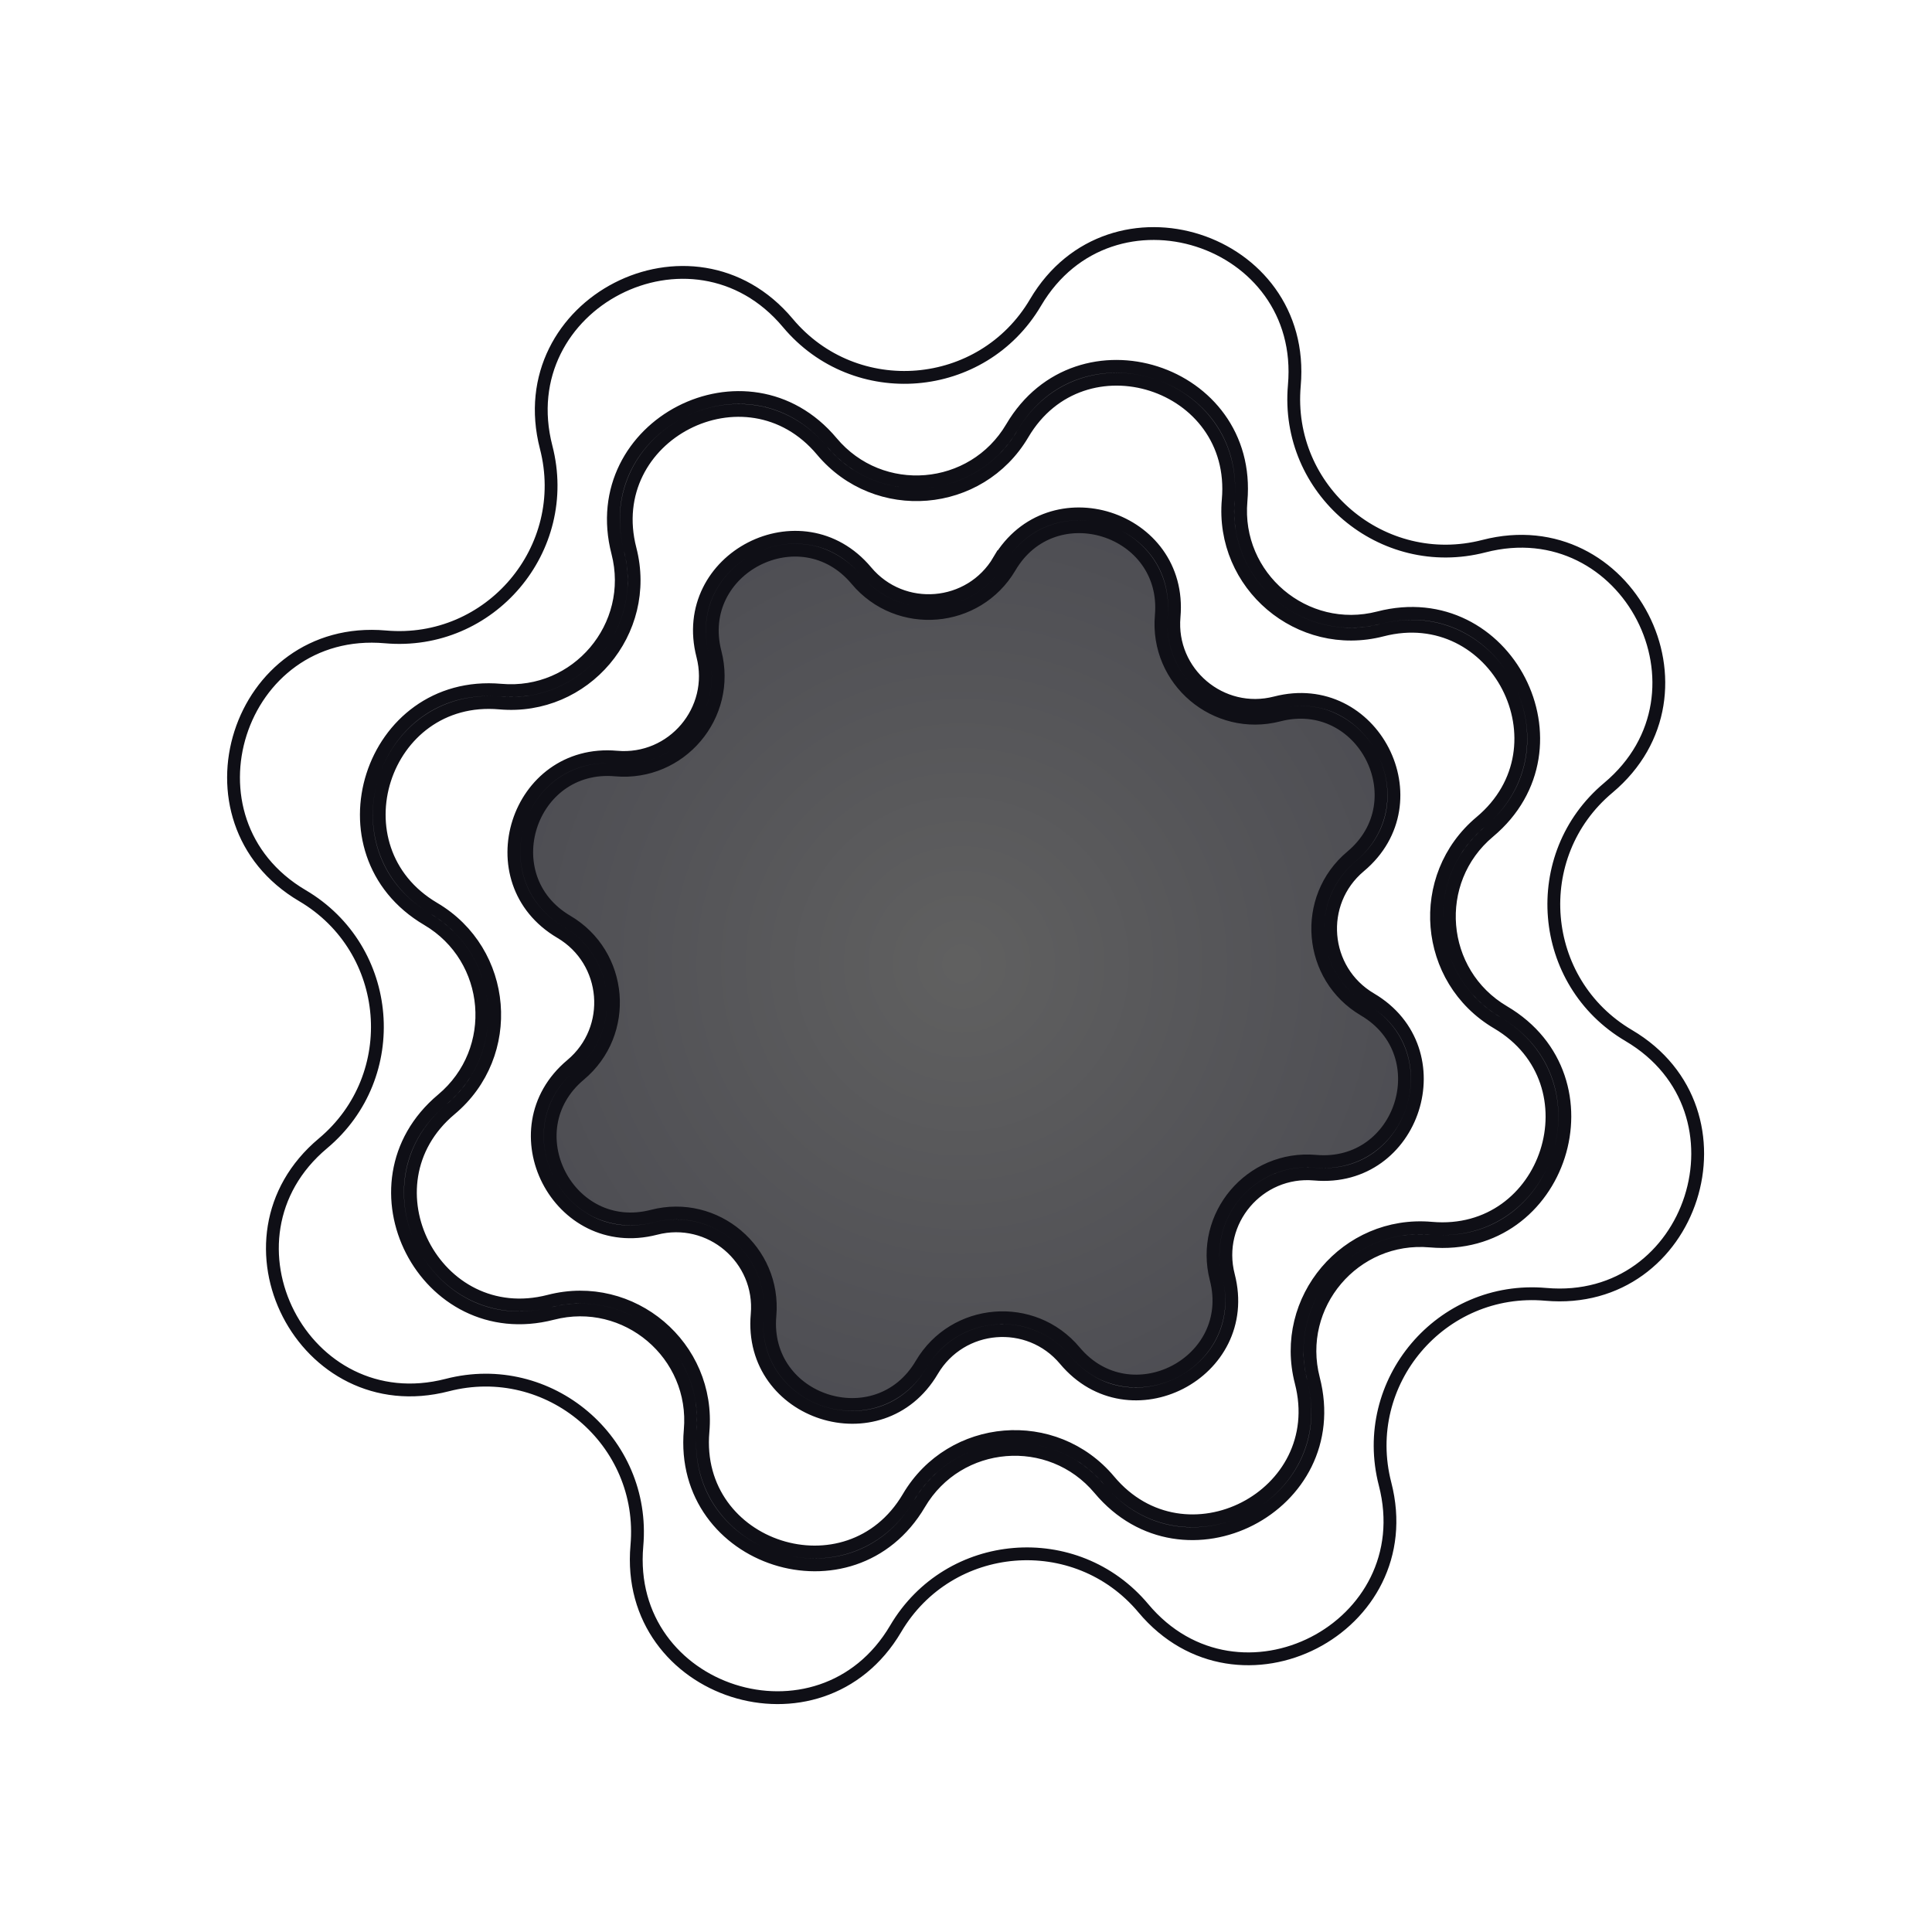 <svg xmlns="http://www.w3.org/2000/svg" width="845" height="845" fill="none"><path fill="url(#a)" fill-opacity=".7" d="M437.65 245.918c20.792-35.289 75-17.907 71.395 22.893-2.337 26.442 22.2 47.235 47.901 40.592 39.655-10.251 65.695 40.37 34.296 66.671-20.35 17.046-17.702 49.099 5.169 62.574 35.288 20.793 17.907 75-22.893 71.395-26.443-2.336-47.235 22.2-40.592 47.901 10.251 39.656-40.371 65.696-66.671 34.296-17.046-20.349-49.099-17.702-62.574 5.169-20.793 35.289-75 17.907-71.395-22.893 2.336-26.442-22.2-47.235-47.901-40.592-39.656 10.251-65.696-40.37-34.297-66.671 20.35-17.046 17.703-49.098-5.168-62.574-35.289-20.793-17.907-75 22.892-71.395 26.443 2.337 47.236-22.2 40.592-47.901-10.25-39.656 40.371-65.696 66.672-34.296 17.045 20.35 49.098 17.702 62.574-5.169z"/><path stroke="#0F0F16" stroke-width="5.607" d="M374.59 253.553c18.289 21.834 52.68 18.994 67.138-5.545 19.276-32.715 69.53-16.601 66.188 21.223-2.507 28.371 23.819 50.68 51.395 43.552 36.763-9.502 60.903 37.426 31.794 61.809-21.834 18.289-18.993 52.679 5.546 67.138 32.715 19.276 16.601 69.529-21.223 66.187-28.371-2.507-50.681 23.82-43.553 51.395 9.503 36.763-37.426 60.904-61.808 31.795-18.289-21.834-52.68-18.994-67.138 5.545-19.276 32.715-69.53 16.602-66.188-21.222 2.507-28.372-23.819-50.681-51.395-43.553-36.763 9.503-60.903-37.426-31.794-61.808 21.834-18.289 18.993-52.68-5.546-67.139-32.715-19.276-16.601-69.529 21.223-66.187 28.371 2.507 50.681-23.82 43.553-51.395-9.503-36.763 37.426-60.904 61.808-31.795zm62.308-8.391c-12.493 21.202-42.208 23.657-58.01 4.791-28.219-33.689-82.533-5.75-71.534 36.798 6.158 23.826-13.118 46.573-37.632 44.407-43.776-3.868-62.425 54.294-24.562 76.603 21.203 12.493 23.657 42.207 4.791 58.01-33.689 28.219-5.75 82.532 36.798 71.534 23.827-6.159 46.574 13.117 44.408 37.631-3.869 43.776 54.293 62.425 76.602 24.563 12.493-21.203 42.208-23.657 58.01-4.792 28.219 33.69 82.532 5.75 71.534-36.798-6.159-23.826 13.118-46.573 37.631-44.407 43.776 3.868 62.426-54.293 24.563-76.602-21.203-12.493-23.657-42.208-4.792-58.01 33.69-28.219 5.751-82.533-36.797-71.535-23.827 6.159-46.574-13.117-44.408-37.631 3.869-43.776-54.293-62.425-76.602-24.562zm-77.41-48.115c23.935 28.576 68.944 24.858 87.867-7.257 26.163-44.405 94.374-22.533 89.837 28.806-3.281 37.131 31.174 66.328 67.263 57 49.9-12.899 82.666 50.799 43.156 83.894-28.575 23.935-24.858 68.944 7.258 87.866 44.404 26.164 22.533 94.375-28.807 89.838-37.13-3.281-66.328 31.174-56.999 67.263 12.898 49.899-50.799 82.666-83.894 43.156-23.935-28.576-68.944-24.858-87.867 7.257-26.163 44.405-94.374 22.533-89.837-28.806 3.28-37.131-31.174-66.328-67.263-56.999-49.9 12.898-82.666-50.8-43.156-83.894 28.575-23.936 24.858-68.945-7.258-87.867-44.404-26.164-22.533-94.374 28.807-89.838 37.13 3.281 66.328-31.174 56.999-67.263-12.898-49.899 50.799-82.666 83.894-43.156zm83.036-10.103c-16.957 28.779-57.289 32.11-78.738 6.503-36.932-44.09-108.014-7.525-93.62 48.159 8.359 32.34-17.805 63.215-51.078 60.275-57.291-5.062-81.699 71.056-32.146 100.253 28.779 16.957 32.11 57.29 6.504 78.739-44.091 36.931-7.526 108.014 48.159 93.62 32.34-8.36 63.215 17.804 60.275 51.078-5.063 57.291 71.056 81.698 100.253 32.145 16.956-28.778 57.289-32.11 78.738-6.503 36.931 44.091 108.014 7.525 93.62-48.159-8.359-32.34 17.805-63.215 51.078-60.275 57.291 5.062 81.698-71.056 32.146-100.253-28.779-16.957-32.11-57.29-6.504-78.738 44.091-36.932 7.526-108.014-48.159-93.621-32.34 8.36-63.215-17.804-60.275-51.077 5.063-57.292-71.056-81.699-100.253-32.146zm-97.949-45.696c29.511 35.232 85.005 30.649 108.336-8.948 32.965-55.949 118.908-28.391 113.192 36.295-4.045 45.78 38.436 81.779 82.933 70.278 62.871-16.252 104.156 64.005 54.375 105.703-35.233 29.512-30.649 85.006 8.948 108.336 55.948 32.966 28.391 118.909-36.295 113.193-45.781-4.045-81.78 38.436-70.278 82.932 16.252 62.872-64.005 104.157-105.704 54.375-29.511-35.232-85.005-30.648-108.336 8.948-32.965 55.949-118.908 28.392-113.192-36.294 4.045-45.781-38.436-81.78-82.933-70.278-62.871 16.251-104.156-64.006-54.375-105.704 35.232-29.511 30.649-85.005-8.948-108.336-55.948-32.965-28.391-118.909 36.295-113.193 45.781 4.046 81.78-38.436 70.278-82.932-16.252-62.872 64.005-104.157 105.704-54.375z"/><defs><radialGradient id="a" cx="0" cy="0" r="1" gradientTransform="rotate(107.778 56.53 364.27) scale(202.503)" gradientUnits="userSpaceOnUse"><stop stop-color="#1D1D1D"/><stop offset="1" stop-color="#02020A"/></radialGradient></defs></svg>